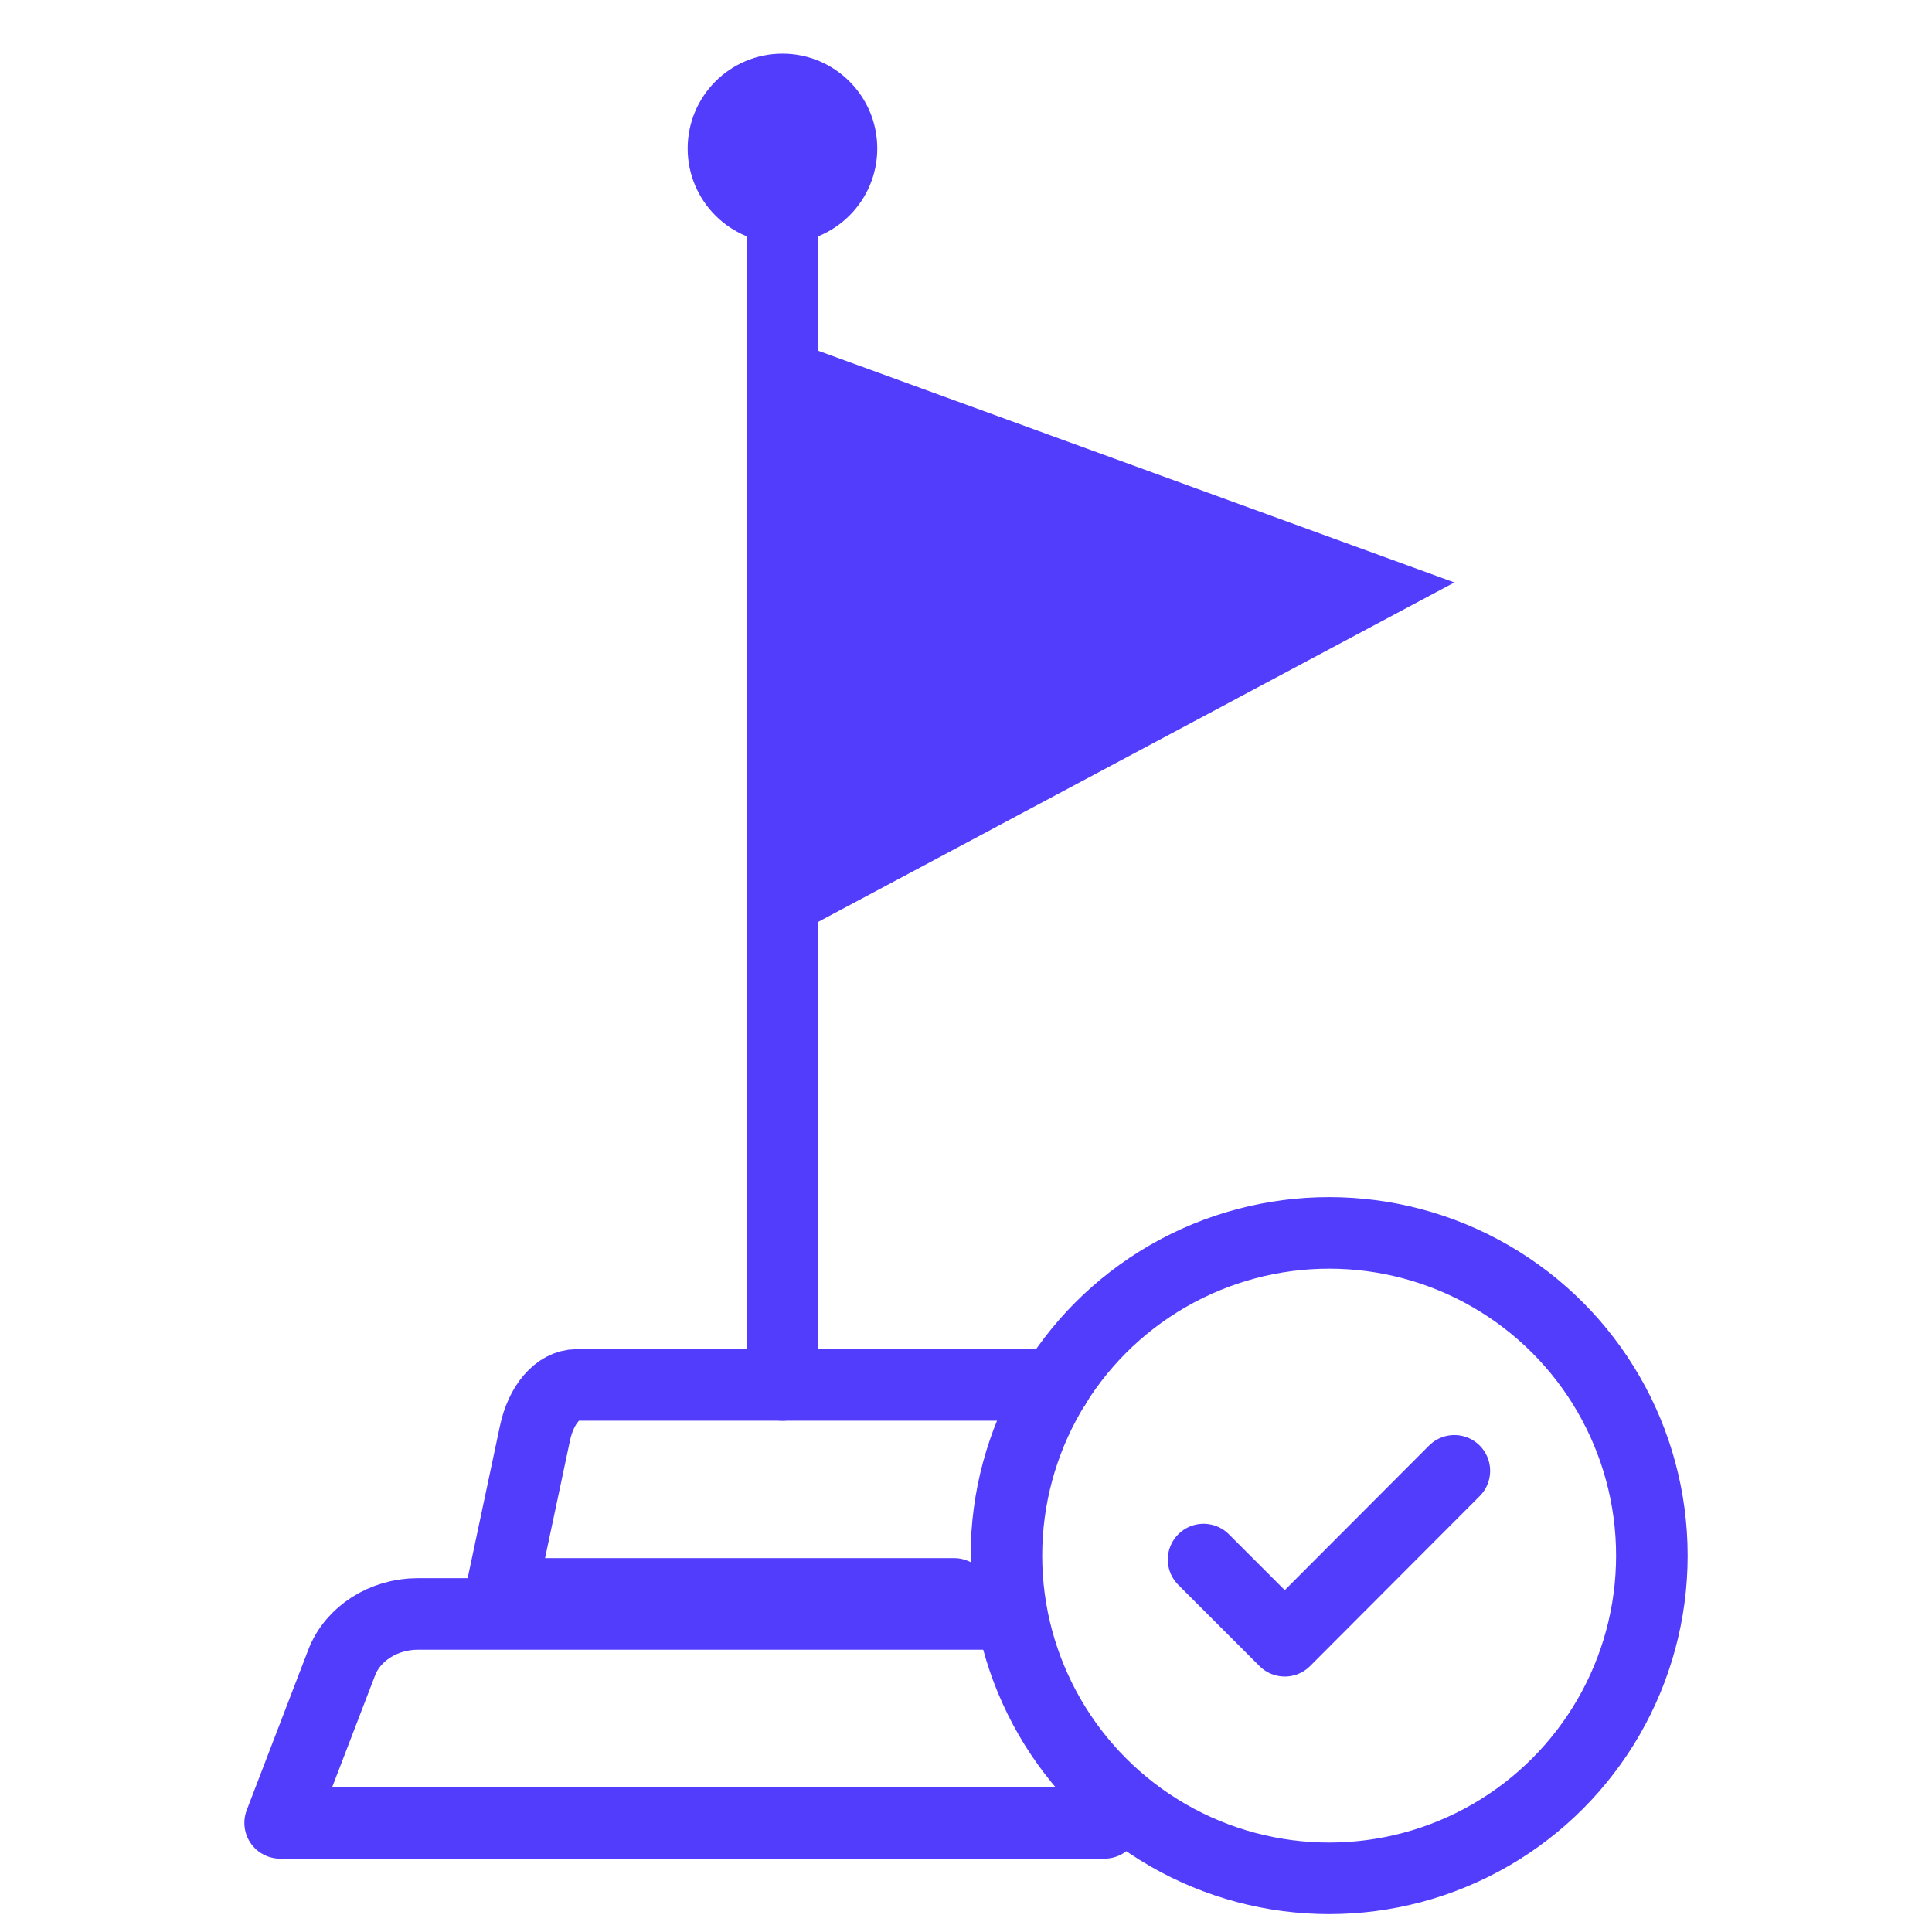 <?xml version="1.0" encoding="UTF-8"?> <svg xmlns="http://www.w3.org/2000/svg" xmlns:xlink="http://www.w3.org/1999/xlink" id="Layer_1" data-name="Layer 1" viewBox="0 0 54 54"><defs><style> .cls-1, .cls-2 { fill: #533dfd; } .cls-1, .cls-3 { fill-rule: evenodd; } .cls-4, .cls-5, .cls-3, .cls-6 { fill: none; } .cls-5, .cls-3 { stroke-linecap: round; stroke-linejoin: round; } .cls-5, .cls-3, .cls-6 { stroke: #533dfd; stroke-width: 2px; } .cls-6 { stroke-miterlimit: 10; } .cls-7 { clip-path: url(#clippath); } </style><clipPath id="clippath"><rect class="cls-4" x="-.38" y="-.38" width="54" height="54"></rect></clipPath></defs><g class="cls-7"><g><circle class="cls-6" cx="37.15" cy="43.48" r="9.02"></circle><polyline class="cls-3" points="33.64 43.59 35.91 45.86 40.65 41.11"></polyline><path class="cls-3" d="M30.87,50.95H7.83l1.72-4.48c.31-.81,1.17-1.36,2.13-1.36h16.31"></path><path class="cls-3" d="M26.67,44.55h-12.67l.95-4.48c.17-.81.64-1.36,1.17-1.36h13.38"></path><line class="cls-5" x1="21.87" y1="38.71" x2="21.87" y2="5.06"></line><circle class="cls-2" cx="21.87" cy="4.15" r="2.65"></circle><polyline class="cls-1" points="21.87 9.44 40.65 16.28 21.87 26.3"></polyline></g></g></svg> 